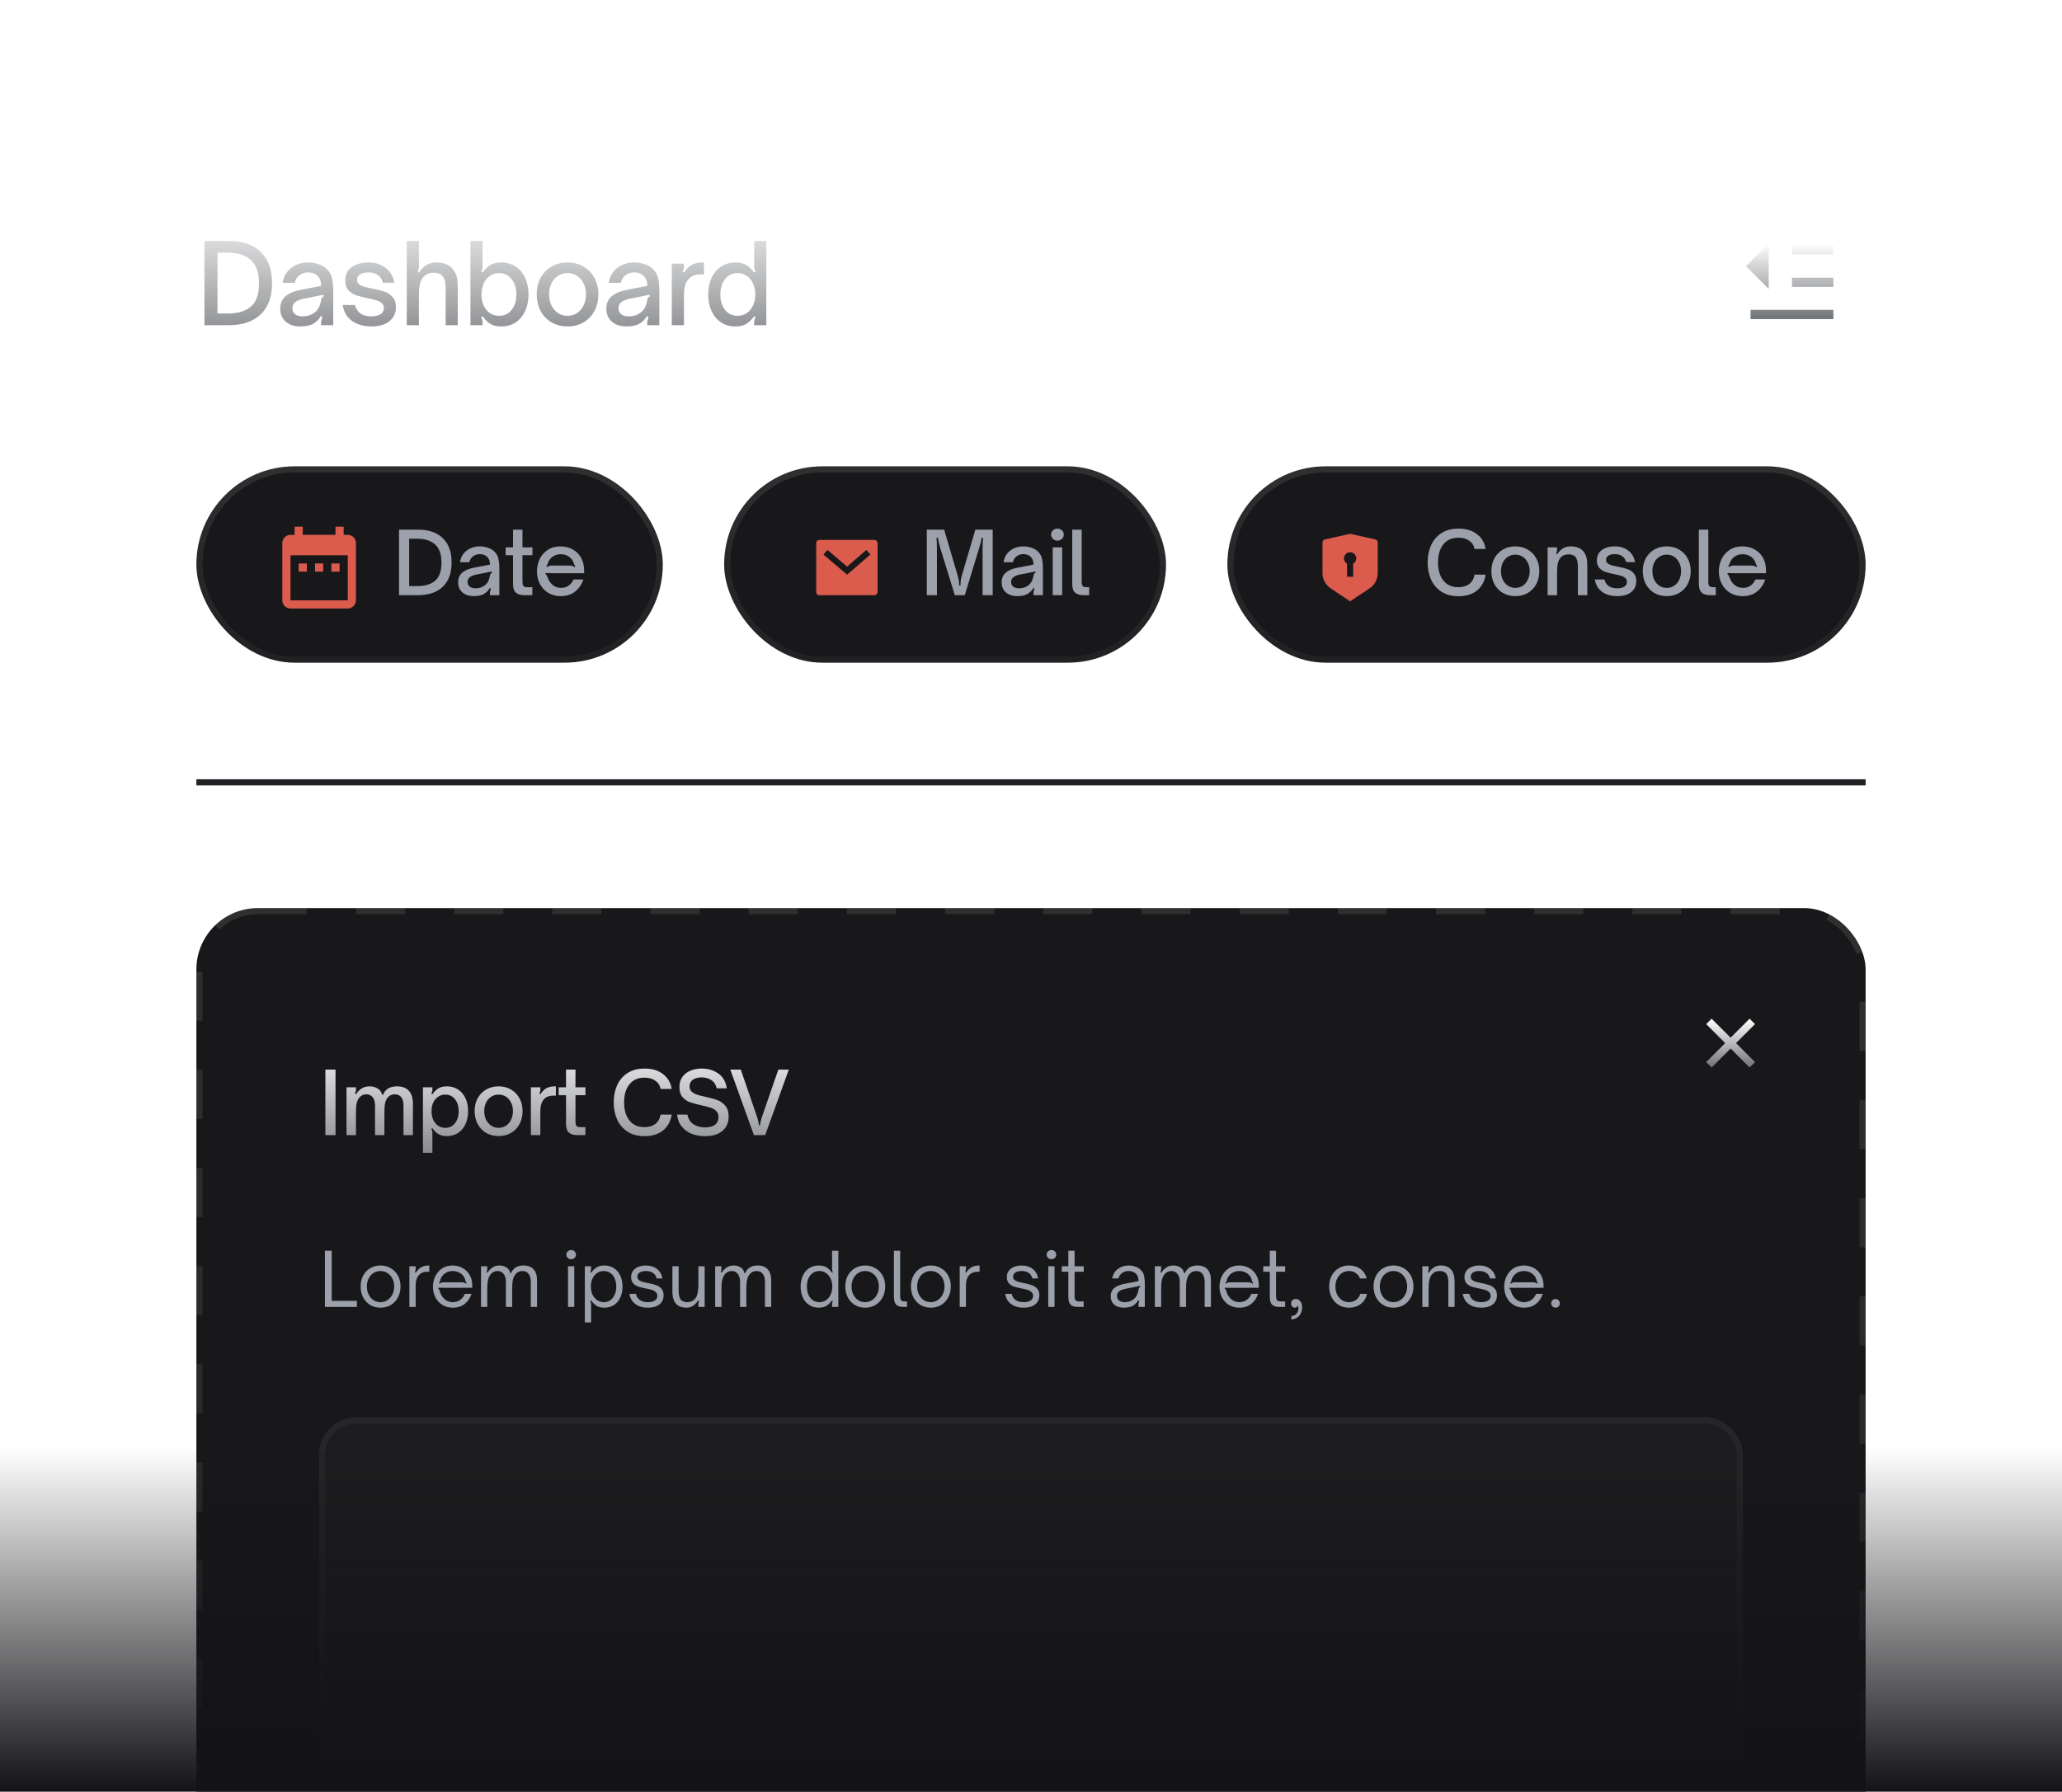 <svg width="336" height="292" viewBox="0 0 336 292" fill="none" xmlns="http://www.w3.org/2000/svg">
<g clip-path="url(#clip0_751_11553)">
<path d="M33.314 39.266H37.22C39.512 39.266 41.27 39.866 42.494 41.066C43.718 42.254 44.33 43.952 44.33 46.16C44.33 48.356 43.712 50.048 42.476 51.236C41.252 52.412 39.494 53 37.202 53H33.314V39.266ZM37.184 51.092C38.744 51.092 39.968 50.726 40.856 49.994C41.756 49.25 42.206 47.972 42.206 46.16C42.206 44.432 41.762 43.172 40.874 42.38C39.986 41.576 38.756 41.174 37.184 41.174H35.438V51.092H37.184ZM48.938 53.198C47.954 53.198 47.162 52.94 46.562 52.424C45.962 51.896 45.662 51.182 45.662 50.282C45.662 49.358 46.022 48.632 46.742 48.104C47.282 47.708 48.056 47.414 49.064 47.222L52.34 46.592C52.34 45.92 52.154 45.386 51.782 44.99C51.386 44.594 50.858 44.396 50.198 44.396C49.658 44.396 49.184 44.552 48.776 44.864C48.38 45.164 48.128 45.572 48.02 46.088H46.058C46.226 45.032 46.7 44.216 47.48 43.64C48.26 43.064 49.172 42.776 50.216 42.776C50.804 42.776 51.356 42.866 51.872 43.046C52.4 43.214 52.844 43.466 53.204 43.802C53.684 44.246 53.984 44.768 54.104 45.368C54.236 45.968 54.302 46.658 54.302 47.438V53H52.322V52.622C52.322 52.37 52.394 52.04 52.538 51.632L52.286 51.506C52.022 51.962 51.68 52.334 51.26 52.622C50.708 53.006 49.934 53.198 48.938 53.198ZM49.334 51.56C49.862 51.56 50.342 51.452 50.774 51.236C51.266 50.996 51.632 50.666 51.872 50.246C52.004 50.018 52.1 49.808 52.16 49.616C52.22 49.412 52.286 49.142 52.358 48.806C52.394 48.65 52.442 48.536 52.502 48.464C52.562 48.38 52.646 48.332 52.754 48.32L52.7 48.032L50.612 48.464L49.532 48.662C48.836 48.806 48.332 49.022 48.02 49.31C47.768 49.562 47.642 49.868 47.642 50.228C47.642 50.648 47.792 50.978 48.092 51.218C48.404 51.446 48.818 51.56 49.334 51.56ZM60.522 53.198C59.262 53.198 58.206 52.898 57.354 52.298C56.514 51.686 56.01 50.822 55.842 49.706H57.84C57.984 50.294 58.278 50.75 58.722 51.074C59.178 51.398 59.778 51.56 60.522 51.56C61.134 51.56 61.626 51.446 61.998 51.218C62.37 50.978 62.556 50.642 62.556 50.21C62.556 49.874 62.442 49.61 62.214 49.418C61.986 49.214 61.698 49.058 61.35 48.95C61.002 48.842 60.54 48.728 59.964 48.608C59.172 48.452 58.53 48.29 58.038 48.122C57.546 47.954 57.126 47.678 56.778 47.294C56.43 46.91 56.256 46.382 56.256 45.71C56.256 44.762 56.61 44.036 57.318 43.532C58.026 43.028 58.926 42.776 60.018 42.776C61.146 42.776 62.088 43.07 62.844 43.658C63.6 44.234 64.068 45.038 64.248 46.07H62.394C62.25 45.506 61.968 45.086 61.548 44.81C61.128 44.534 60.618 44.396 60.018 44.396C59.442 44.396 58.992 44.504 58.668 44.72C58.344 44.936 58.182 45.23 58.182 45.602C58.182 45.902 58.29 46.142 58.506 46.322C58.722 46.49 58.986 46.622 59.298 46.718C59.622 46.814 60.072 46.916 60.648 47.024C61.464 47.18 62.13 47.348 62.646 47.528C63.162 47.696 63.6 47.984 63.96 48.392C64.332 48.788 64.518 49.34 64.518 50.048C64.518 51.008 64.164 51.776 63.456 52.352C62.748 52.916 61.77 53.198 60.522 53.198ZM66.281 39.266H68.261V43.46C68.261 43.64 68.243 43.79 68.207 43.91C68.171 44.03 68.106 44.144 68.01 44.252L68.261 44.414C68.681 43.826 69.114 43.406 69.558 43.154C70.001 42.902 70.517 42.776 71.106 42.776C72.582 42.776 73.596 43.316 74.147 44.396C74.352 44.792 74.478 45.2 74.525 45.62C74.573 46.028 74.597 46.52 74.597 47.096V53H72.618V47.078C72.618 46.55 72.576 46.118 72.492 45.782C72.407 45.434 72.269 45.158 72.078 44.954C71.778 44.618 71.309 44.45 70.674 44.45C69.954 44.45 69.395 44.678 68.999 45.134C68.736 45.422 68.543 45.812 68.424 46.304C68.316 46.796 68.261 47.462 68.261 48.302V53H66.281V39.266ZM81.696 53.198C81.012 53.198 80.436 53.072 79.968 52.82C79.512 52.568 79.068 52.142 78.636 51.542L78.384 51.722C78.48 51.842 78.546 51.962 78.582 52.082C78.618 52.19 78.636 52.334 78.636 52.514V53H76.656V39.266H78.636V43.46C78.636 43.64 78.618 43.79 78.582 43.91C78.546 44.03 78.48 44.144 78.384 44.252L78.636 44.414C79.068 43.826 79.512 43.406 79.968 43.154C80.436 42.902 81.012 42.776 81.696 42.776C82.572 42.776 83.346 42.998 84.018 43.442C84.69 43.874 85.206 44.486 85.566 45.278C85.938 46.07 86.124 46.976 86.124 47.996C86.124 49.004 85.938 49.904 85.566 50.696C85.206 51.488 84.69 52.106 84.018 52.55C83.346 52.982 82.572 53.198 81.696 53.198ZM81.336 51.47C82.188 51.47 82.866 51.146 83.37 50.498C83.886 49.85 84.144 49.016 84.144 47.996C84.144 46.976 83.886 46.142 83.37 45.494C82.866 44.834 82.188 44.504 81.336 44.504C80.784 44.504 80.286 44.654 79.842 44.954C79.41 45.242 79.068 45.656 78.816 46.196C78.576 46.724 78.456 47.324 78.456 47.996C78.456 48.668 78.576 49.268 78.816 49.796C79.068 50.324 79.41 50.738 79.842 51.038C80.286 51.326 80.784 51.47 81.336 51.47ZM92.482 53.198C91.51 53.198 90.64 52.976 89.872 52.532C89.116 52.088 88.522 51.47 88.09 50.678C87.67 49.874 87.46 48.962 87.46 47.942C87.46 46.946 87.67 46.058 88.09 45.278C88.522 44.498 89.116 43.886 89.872 43.442C90.64 42.998 91.51 42.776 92.482 42.776C93.454 42.776 94.318 42.998 95.074 43.442C95.842 43.886 96.436 44.498 96.856 45.278C97.288 46.058 97.504 46.946 97.504 47.942C97.504 48.95 97.294 49.856 96.874 50.66C96.454 51.452 95.86 52.076 95.092 52.532C94.336 52.976 93.466 53.198 92.482 53.198ZM92.482 51.47C93.058 51.47 93.574 51.32 94.03 51.02C94.486 50.72 94.84 50.3 95.092 49.76C95.356 49.22 95.488 48.614 95.488 47.942C95.488 47.294 95.356 46.712 95.092 46.196C94.84 45.668 94.486 45.254 94.03 44.954C93.574 44.654 93.058 44.504 92.482 44.504C91.906 44.504 91.39 44.654 90.934 44.954C90.478 45.242 90.118 45.65 89.854 46.178C89.602 46.694 89.476 47.282 89.476 47.942C89.476 48.626 89.602 49.238 89.854 49.778C90.118 50.306 90.478 50.72 90.934 51.02C91.39 51.32 91.906 51.47 92.482 51.47ZM102.078 53.198C101.094 53.198 100.302 52.94 99.702 52.424C99.102 51.896 98.802 51.182 98.802 50.282C98.802 49.358 99.162 48.632 99.882 48.104C100.422 47.708 101.196 47.414 102.204 47.222L105.48 46.592C105.48 45.92 105.294 45.386 104.922 44.99C104.526 44.594 103.998 44.396 103.338 44.396C102.798 44.396 102.324 44.552 101.916 44.864C101.52 45.164 101.268 45.572 101.16 46.088H99.198C99.366 45.032 99.84 44.216 100.62 43.64C101.4 43.064 102.312 42.776 103.356 42.776C103.944 42.776 104.496 42.866 105.012 43.046C105.54 43.214 105.984 43.466 106.344 43.802C106.824 44.246 107.124 44.768 107.244 45.368C107.376 45.968 107.442 46.658 107.442 47.438V53H105.462V52.622C105.462 52.37 105.534 52.04 105.678 51.632L105.426 51.506C105.162 51.962 104.82 52.334 104.4 52.622C103.848 53.006 103.074 53.198 102.078 53.198ZM102.474 51.56C103.002 51.56 103.482 51.452 103.914 51.236C104.406 50.996 104.772 50.666 105.012 50.246C105.144 50.018 105.24 49.808 105.3 49.616C105.36 49.412 105.426 49.142 105.498 48.806C105.534 48.65 105.582 48.536 105.642 48.464C105.702 48.38 105.786 48.332 105.894 48.32L105.84 48.032L103.752 48.464L102.672 48.662C101.976 48.806 101.472 49.022 101.16 49.31C100.908 49.562 100.782 49.868 100.782 50.228C100.782 50.648 100.932 50.978 101.232 51.218C101.544 51.446 101.958 51.56 102.474 51.56ZM109.468 42.974H111.448V43.46C111.448 43.64 111.43 43.79 111.394 43.91C111.358 44.018 111.298 44.132 111.214 44.252L111.466 44.414C111.85 43.826 112.276 43.406 112.744 43.154C113.224 42.902 113.812 42.776 114.508 42.776H114.706V44.72H114.166C113.362 44.72 112.738 44.942 112.294 45.386C111.73 45.926 111.448 46.814 111.448 48.05V53H109.468V42.974ZM119.832 53.198C118.956 53.198 118.182 52.982 117.51 52.55C116.838 52.106 116.316 51.488 115.944 50.696C115.584 49.904 115.404 49.004 115.404 47.996C115.404 46.976 115.584 46.07 115.944 45.278C116.316 44.486 116.838 43.874 117.51 43.442C118.182 42.998 118.956 42.776 119.832 42.776C120.516 42.776 121.086 42.902 121.542 43.154C122.01 43.406 122.46 43.826 122.892 44.414L123.144 44.252C122.976 44.036 122.892 43.772 122.892 43.46V39.266H124.872V53H122.892V52.514C122.892 52.334 122.91 52.19 122.946 52.082C122.982 51.962 123.048 51.842 123.144 51.722L122.892 51.542C122.46 52.142 122.01 52.568 121.542 52.82C121.086 53.072 120.516 53.198 119.832 53.198ZM120.192 51.47C120.744 51.47 121.236 51.326 121.668 51.038C122.112 50.738 122.454 50.324 122.694 49.796C122.946 49.268 123.072 48.668 123.072 47.996C123.072 47.324 122.946 46.724 122.694 46.196C122.454 45.656 122.112 45.242 121.668 44.954C121.236 44.654 120.744 44.504 120.192 44.504C119.34 44.504 118.656 44.834 118.14 45.494C117.636 46.142 117.384 46.976 117.384 47.996C117.384 49.016 117.636 49.85 118.14 50.498C118.656 51.146 119.34 51.47 120.192 51.47Z" fill="url(#paint0_linear_751_11553)"/>
<path d="M298.75 50.5V52H285.25V50.5H298.75ZM288.212 39.663V47.088L284.5 43.375L288.212 39.663ZM298.75 45.25V46.75H292V45.25H298.75ZM298.75 40V41.5H292V40H298.75Z" fill="url(#paint1_linear_751_11553)"/>
<rect x="32" y="76" width="76" height="32" rx="16" fill="#18181B"/>
<g filter="url(#filter0_ii_751_11553)">
<path d="M50 91.333H48.667V92.667H50V91.333ZM52.667 91.333H51.333V92.667H52.667V91.333ZM55.333 91.333H54V92.667H55.333V91.333ZM56.667 86.667H56V85.333H54.667V86.667H49.333V85.333H48V86.667H47.333C46.593 86.667 46.007 87.267 46.007 88L46 97.333C46 98.067 46.593 98.667 47.333 98.667H56.667C57.4 98.667 58 98.067 58 97.333V88C58 87.267 57.4 86.667 56.667 86.667ZM56.667 97.333H47.333V90H56.667V97.333Z" fill="#DB5C4D"/>
</g>
<path d="M65.022 97V86.318H68.06C69.843 86.318 71.21 86.785 72.162 87.718C73.114 88.642 73.59 89.963 73.59 91.68C73.59 93.388 73.109 94.704 72.148 95.628C71.196 96.543 69.829 97 68.046 97H65.022ZM68.032 95.516C69.245 95.516 70.197 95.231 70.888 94.662C71.588 94.083 71.938 93.089 71.938 91.68C71.938 90.336 71.593 89.356 70.902 88.74C70.211 88.115 69.255 87.802 68.032 87.802H66.674V95.516H68.032ZM77.197 97.154C76.431 97.154 75.815 96.953 75.349 96.552C74.882 96.141 74.649 95.586 74.649 94.886C74.649 94.167 74.929 93.603 75.489 93.192C75.909 92.884 76.511 92.655 77.295 92.506L79.843 92.016C79.843 91.493 79.698 91.078 79.409 90.77C79.101 90.462 78.69 90.308 78.177 90.308C77.757 90.308 77.388 90.429 77.071 90.672C76.763 90.905 76.567 91.223 76.483 91.624H74.957C75.087 90.803 75.456 90.168 76.063 89.72C76.669 89.272 77.379 89.048 78.191 89.048C78.648 89.048 79.077 89.118 79.479 89.258C79.889 89.389 80.235 89.585 80.515 89.846C80.888 90.191 81.121 90.597 81.215 91.064C81.317 91.531 81.369 92.067 81.369 92.674V97H79.829V96.706C79.829 96.51 79.885 96.253 79.997 95.936L79.801 95.838C79.595 96.193 79.329 96.482 79.003 96.706C78.573 97.005 77.971 97.154 77.197 97.154ZM77.505 95.88C77.915 95.88 78.289 95.796 78.625 95.628C79.007 95.441 79.292 95.185 79.479 94.858C79.581 94.681 79.656 94.517 79.703 94.368C79.749 94.209 79.801 93.999 79.857 93.738C79.885 93.617 79.922 93.528 79.969 93.472C80.015 93.407 80.081 93.369 80.165 93.36L80.123 93.136L78.499 93.472L77.659 93.626C77.117 93.738 76.725 93.906 76.483 94.13C76.287 94.326 76.189 94.564 76.189 94.844C76.189 95.171 76.305 95.427 76.539 95.614C76.781 95.791 77.103 95.88 77.505 95.88ZM85.43 97C84.824 97 84.366 96.86 84.058 96.58C83.75 96.3 83.596 95.829 83.596 95.166V90.49H82.392V89.202H83.596V86.318H85.136V89.202H86.76V90.49H85.136V94.76C85.136 95.087 85.183 95.325 85.276 95.474C85.37 95.623 85.584 95.698 85.92 95.698H86.746V97H85.43ZM91.374 97.154C90.618 97.154 89.946 96.981 89.358 96.636C88.77 96.281 88.312 95.801 87.986 95.194C87.659 94.578 87.496 93.892 87.496 93.136C87.496 92.427 87.64 91.759 87.93 91.134C88.228 90.509 88.667 90.005 89.246 89.622C89.824 89.239 90.52 89.048 91.332 89.048C92.022 89.048 92.657 89.197 93.236 89.496C93.824 89.795 94.295 90.243 94.65 90.84C95.004 91.428 95.182 92.147 95.182 92.996V93.416H89.918C89.46 93.416 89.134 93.402 88.938 93.374L88.882 93.598C88.966 93.617 89.022 93.654 89.05 93.71C89.087 93.757 89.124 93.831 89.162 93.934C89.18 94.009 89.222 94.116 89.288 94.256C89.474 94.732 89.754 95.11 90.128 95.39C90.501 95.67 90.926 95.81 91.402 95.81C91.896 95.81 92.321 95.684 92.676 95.432C93.03 95.171 93.287 94.839 93.446 94.438H95.056C94.794 95.241 94.351 95.894 93.726 96.398C93.11 96.902 92.326 97.154 91.374 97.154ZM89.134 92.408C89.264 92.324 89.386 92.263 89.498 92.226C89.61 92.189 89.736 92.17 89.876 92.17H92.83C92.988 92.17 93.124 92.189 93.236 92.226C93.357 92.263 93.488 92.324 93.628 92.408L93.768 92.226C93.684 92.17 93.628 92.123 93.6 92.086C93.572 92.039 93.548 91.979 93.53 91.904C93.511 91.773 93.45 91.615 93.348 91.428C93.161 91.073 92.89 90.803 92.536 90.616C92.19 90.42 91.808 90.322 91.388 90.322C90.949 90.322 90.562 90.42 90.226 90.616C89.89 90.803 89.624 91.073 89.428 91.428C89.344 91.568 89.278 91.727 89.232 91.904C89.213 91.979 89.19 92.039 89.162 92.086C89.143 92.133 89.092 92.179 89.008 92.226L89.134 92.408Z" fill="#9CA0AB"/>
<rect x="32.5" y="76.5" width="75" height="31" rx="15.5" stroke="url(#paint2_linear_751_11553)" stroke-opacity="0.06"/>
<rect x="32.5" y="76.5" width="75" height="31" rx="15.5" stroke="white" stroke-opacity="0.04"/>
<rect x="32" y="148" width="272" height="222" rx="10" fill="#18181B"/>
<path d="M282 169.116L285.094 166.022L285.977 166.906L282.884 170L285.977 173.094L285.094 173.977L282 170.884L278.906 173.977L278.022 173.094L281.116 170L278.022 166.906L278.906 166.022L282 169.116Z" fill="url(#paint3_linear_751_11553)"/>
<path d="M53.022 185V174.318H54.674V185H53.022ZM56.463 177.202H58.003V177.58C58.003 177.72 57.989 177.837 57.961 177.93C57.933 178.014 57.886 178.103 57.821 178.196L58.017 178.322C58.334 177.865 58.665 177.538 59.011 177.342C59.356 177.146 59.757 177.048 60.215 177.048C60.709 177.048 61.148 177.165 61.531 177.398C61.923 177.622 62.161 177.953 62.245 178.392H62.427C62.791 177.496 63.547 177.048 64.695 177.048C65.563 177.048 66.211 177.295 66.641 177.79C67.07 178.285 67.285 178.989 67.285 179.904V185H65.745V180.156C65.745 179.559 65.623 179.111 65.381 178.812C65.138 178.504 64.793 178.35 64.345 178.35C63.887 178.35 63.519 178.499 63.239 178.798C63.015 179.041 62.856 179.353 62.763 179.736C62.679 180.109 62.637 180.59 62.637 181.178V185H61.111V180.156C61.111 179.577 60.985 179.134 60.733 178.826C60.481 178.509 60.131 178.35 59.683 178.35C59.235 178.35 58.871 178.513 58.591 178.84C58.385 179.055 58.236 179.349 58.143 179.722C58.049 180.086 58.003 180.571 58.003 181.178V185H56.463V177.202ZM72.836 177.048C73.517 177.048 74.119 177.221 74.642 177.566C75.165 177.902 75.566 178.378 75.846 178.994C76.135 179.61 76.28 180.31 76.28 181.094C76.28 181.887 76.135 182.592 75.846 183.208C75.566 183.824 75.165 184.305 74.642 184.65C74.119 184.986 73.517 185.154 72.836 185.154C72.304 185.154 71.856 185.056 71.492 184.86C71.137 184.664 70.792 184.333 70.456 183.866L70.26 184.006C70.335 184.09 70.386 184.179 70.414 184.272C70.442 184.365 70.456 184.482 70.456 184.622V187.884H68.916V177.202H70.456V177.58C70.456 177.72 70.442 177.837 70.414 177.93C70.386 178.014 70.335 178.103 70.26 178.196L70.456 178.336C70.792 177.869 71.137 177.538 71.492 177.342C71.856 177.146 72.304 177.048 72.836 177.048ZM72.556 178.392C72.127 178.392 71.739 178.509 71.394 178.742C71.058 178.966 70.792 179.283 70.596 179.694C70.409 180.105 70.316 180.571 70.316 181.094C70.316 181.617 70.409 182.088 70.596 182.508C70.792 182.919 71.058 183.241 71.394 183.474C71.739 183.698 72.127 183.81 72.556 183.81C73.219 183.81 73.746 183.558 74.138 183.054C74.539 182.541 74.74 181.887 74.74 181.094C74.74 180.301 74.539 179.652 74.138 179.148C73.746 178.644 73.219 178.392 72.556 178.392ZM81.247 185.154C80.491 185.154 79.815 184.981 79.217 184.636C78.629 184.291 78.167 183.81 77.831 183.194C77.505 182.569 77.341 181.859 77.341 181.066C77.341 180.291 77.505 179.601 77.831 178.994C78.167 178.387 78.629 177.911 79.217 177.566C79.815 177.221 80.491 177.048 81.247 177.048C82.003 177.048 82.675 177.221 83.263 177.566C83.861 177.911 84.323 178.387 84.649 178.994C84.985 179.601 85.153 180.291 85.153 181.066C85.153 181.85 84.99 182.555 84.663 183.18C84.337 183.796 83.875 184.281 83.277 184.636C82.689 184.981 82.013 185.154 81.247 185.154ZM81.247 183.81C81.695 183.81 82.097 183.693 82.451 183.46C82.806 183.227 83.081 182.9 83.277 182.48C83.483 182.06 83.585 181.589 83.585 181.066C83.585 180.562 83.483 180.109 83.277 179.708C83.081 179.297 82.806 178.975 82.451 178.742C82.097 178.509 81.695 178.392 81.247 178.392C80.799 178.392 80.398 178.509 80.043 178.742C79.689 178.966 79.409 179.283 79.203 179.694C79.007 180.095 78.909 180.553 78.909 181.066C78.909 181.598 79.007 182.074 79.203 182.494C79.409 182.905 79.689 183.227 80.043 183.46C80.398 183.693 80.799 183.81 81.247 183.81ZM86.507 177.202H88.047V177.58C88.047 177.72 88.033 177.837 88.005 177.93C87.977 178.014 87.93 178.103 87.865 178.196L88.061 178.322C88.359 177.865 88.691 177.538 89.055 177.342C89.428 177.146 89.885 177.048 90.427 177.048H90.581V178.56H90.161C89.535 178.56 89.05 178.733 88.705 179.078C88.266 179.498 88.047 180.189 88.047 181.15V185H86.507V177.202ZM94.068 185C93.461 185 93.004 184.86 92.696 184.58C92.388 184.3 92.234 183.829 92.234 183.166V178.49H91.03V177.202H92.234V174.318H93.774V177.202H95.398V178.49H93.774V182.76C93.774 183.087 93.821 183.325 93.914 183.474C94.007 183.623 94.222 183.698 94.558 183.698H95.384V185H94.068ZM105.041 185.168C103.93 185.168 102.997 184.921 102.241 184.426C101.485 183.922 100.92 183.255 100.547 182.424C100.183 181.584 100.001 180.66 100.001 179.652C100.001 178.644 100.183 177.725 100.547 176.894C100.92 176.054 101.485 175.387 102.241 174.892C102.997 174.397 103.93 174.15 105.041 174.15C106.273 174.15 107.276 174.453 108.051 175.06C108.826 175.657 109.292 176.46 109.451 177.468H107.645C107.533 176.889 107.244 176.441 106.777 176.124C106.31 175.797 105.722 175.634 105.013 175.634C103.949 175.634 103.128 176.003 102.549 176.74C101.98 177.468 101.695 178.439 101.695 179.652C101.695 180.875 101.98 181.855 102.549 182.592C103.128 183.329 103.949 183.698 105.013 183.698C105.732 183.698 106.32 183.525 106.777 183.18C107.244 182.825 107.533 182.317 107.645 181.654H109.451C109.283 182.746 108.816 183.605 108.051 184.23C107.286 184.855 106.282 185.168 105.041 185.168ZM114.869 185.168C114.131 185.168 113.436 185.051 112.783 184.818C112.139 184.575 111.593 184.193 111.145 183.67C110.697 183.138 110.426 182.466 110.333 181.654H112.013C112.171 182.401 112.517 182.937 113.049 183.264C113.581 183.581 114.197 183.74 114.897 183.74C115.578 183.74 116.11 183.6 116.493 183.32C116.885 183.031 117.081 182.611 117.081 182.06C117.081 181.649 116.959 181.323 116.717 181.08C116.474 180.828 116.171 180.646 115.807 180.534C115.443 180.413 114.943 180.282 114.309 180.142C113.534 179.974 112.909 179.806 112.433 179.638C111.957 179.461 111.551 179.181 111.215 178.798C110.879 178.406 110.711 177.869 110.711 177.188C110.711 176.553 110.865 176.007 111.173 175.55C111.481 175.093 111.91 174.747 112.461 174.514C113.011 174.271 113.641 174.15 114.351 174.15C115.396 174.15 116.297 174.421 117.053 174.962C117.809 175.494 118.271 176.297 118.439 177.37H116.787C116.647 176.763 116.353 176.315 115.905 176.026C115.466 175.737 114.939 175.592 114.323 175.592C113.707 175.592 113.226 175.723 112.881 175.984C112.535 176.236 112.363 176.591 112.363 177.048C112.363 177.403 112.475 177.687 112.699 177.902C112.932 178.117 113.217 178.28 113.553 178.392C113.889 178.504 114.355 178.625 114.953 178.756C115.765 178.933 116.418 179.115 116.913 179.302C117.417 179.489 117.846 179.797 118.201 180.226C118.555 180.646 118.733 181.225 118.733 181.962C118.733 182.951 118.392 183.735 117.711 184.314C117.039 184.883 116.091 185.168 114.869 185.168ZM119.002 174.318H120.71L123.398 182.13C123.491 182.429 123.557 182.671 123.594 182.858C123.631 183.035 123.65 183.208 123.65 183.376H123.874C123.874 183.208 123.893 183.035 123.93 182.858C123.967 182.671 124.033 182.429 124.126 182.13L126.828 174.318H128.536L124.686 185H122.852L119.002 174.318Z" fill="url(#paint4_linear_751_11553)"/>
<path d="M58.156 213H52.948V203.844H54.052V212.004H58.156V213ZM62.002 213.12C61.378 213.12 60.818 212.972 60.322 212.676C59.834 212.38 59.45 211.968 59.17 211.44C58.898 210.912 58.762 210.316 58.762 209.652C58.762 209.004 58.898 208.42 59.17 207.9C59.45 207.38 59.834 206.976 60.322 206.688C60.818 206.392 61.378 206.244 62.002 206.244C62.626 206.244 63.186 206.392 63.682 206.688C64.178 206.976 64.566 207.38 64.846 207.9C65.126 208.42 65.266 209.004 65.266 209.652C65.266 210.316 65.126 210.912 64.846 211.44C64.574 211.96 64.19 212.372 63.694 212.676C63.198 212.972 62.634 213.12 62.002 213.12ZM62.002 212.22C62.418 212.22 62.794 212.108 63.13 211.884C63.474 211.66 63.742 211.356 63.934 210.972C64.134 210.58 64.234 210.14 64.234 209.652C64.234 209.188 64.138 208.764 63.946 208.38C63.754 207.996 63.486 207.696 63.142 207.48C62.806 207.256 62.426 207.144 62.002 207.144C61.586 207.144 61.206 207.252 60.862 207.468C60.526 207.684 60.262 207.984 60.07 208.368C59.878 208.752 59.782 209.18 59.782 209.652C59.782 210.14 59.878 210.58 60.07 210.972C60.262 211.364 60.526 211.672 60.862 211.896C61.206 212.112 61.586 212.22 62.002 212.22ZM66.712 213V206.364H67.732V206.796C67.732 206.908 67.72 207.004 67.696 207.084C67.68 207.156 67.644 207.228 67.588 207.3L67.756 207.408C68.028 207 68.328 206.704 68.656 206.52C68.992 206.336 69.408 206.244 69.904 206.244H69.952V207.264H69.604C69.068 207.264 68.64 207.424 68.32 207.744C67.928 208.12 67.732 208.708 67.732 209.508V213H66.712ZM73.775 213.12C73.151 213.12 72.591 212.972 72.095 212.676C71.607 212.38 71.227 211.972 70.955 211.452C70.683 210.932 70.547 210.348 70.547 209.7C70.547 209.084 70.675 208.516 70.931 207.996C71.187 207.468 71.555 207.044 72.035 206.724C72.523 206.404 73.095 206.244 73.751 206.244C74.319 206.244 74.847 206.372 75.335 206.628C75.823 206.884 76.215 207.26 76.511 207.756C76.807 208.244 76.955 208.832 76.955 209.52V209.88H72.215C72.159 209.88 72.047 209.88 71.879 209.88C71.719 209.88 71.571 209.872 71.435 209.856L71.399 210.048C71.471 210.064 71.519 210.092 71.543 210.132C71.575 210.164 71.599 210.224 71.615 210.312C71.639 210.392 71.663 210.468 71.687 210.54C71.855 211.052 72.123 211.46 72.491 211.764C72.867 212.068 73.291 212.22 73.763 212.22C74.243 212.22 74.655 212.092 74.999 211.836C75.343 211.58 75.591 211.256 75.743 210.864H76.835C76.619 211.536 76.251 212.08 75.731 212.496C75.211 212.912 74.559 213.12 73.775 213.12ZM71.639 209.208C71.727 209.128 71.815 209.072 71.903 209.04C71.999 209 72.115 208.98 72.251 208.98H75.227C75.379 208.98 75.507 209 75.611 209.04C75.715 209.072 75.815 209.128 75.911 209.208L76.043 209.064C75.963 209.008 75.911 208.96 75.887 208.92C75.871 208.872 75.855 208.812 75.839 208.74C75.815 208.596 75.775 208.46 75.719 208.332C75.551 207.956 75.291 207.664 74.939 207.456C74.595 207.248 74.207 207.144 73.775 207.144C73.335 207.144 72.947 207.248 72.611 207.456C72.283 207.664 72.027 207.956 71.843 208.332C71.771 208.484 71.727 208.62 71.711 208.74C71.703 208.812 71.687 208.868 71.663 208.908C71.639 208.948 71.587 209 71.507 209.064L71.639 209.208ZM78.38 213V206.364H79.4V206.796C79.4 206.908 79.388 207.004 79.364 207.084C79.348 207.156 79.312 207.228 79.256 207.3L79.424 207.408C79.728 206.992 80.028 206.696 80.324 206.52C80.62 206.336 80.968 206.244 81.368 206.244C81.824 206.244 82.216 206.352 82.544 206.568C82.872 206.776 83.064 207.076 83.12 207.468H83.276C83.636 206.652 84.312 206.244 85.304 206.244C86.04 206.244 86.592 206.456 86.96 206.88C87.328 207.296 87.512 207.896 87.512 208.68V213H86.492V208.92C86.492 208.352 86.372 207.916 86.132 207.612C85.9 207.3 85.572 207.144 85.148 207.144C84.708 207.144 84.348 207.292 84.068 207.588C83.844 207.828 83.684 208.14 83.588 208.524C83.5 208.908 83.456 209.4 83.456 210V213H82.436V208.92C82.436 208.36 82.312 207.924 82.064 207.612C81.824 207.3 81.496 207.144 81.08 207.144C80.64 207.144 80.28 207.304 80 207.624C79.8 207.848 79.648 208.148 79.544 208.524C79.448 208.892 79.4 209.384 79.4 210V213H78.38ZM93.576 213H92.556V206.364H93.576V213ZM93.073 205.224C92.856 205.224 92.672 205.152 92.52 205.008C92.368 204.856 92.293 204.676 92.293 204.468C92.293 204.26 92.368 204.084 92.52 203.94C92.672 203.796 92.856 203.724 93.073 203.724C93.288 203.724 93.472 203.796 93.624 203.94C93.776 204.084 93.853 204.26 93.853 204.468C93.853 204.676 93.776 204.856 93.624 205.008C93.472 205.152 93.288 205.224 93.073 205.224ZM98.489 206.244C99.073 206.244 99.589 206.388 100.037 206.676C100.485 206.964 100.829 207.368 101.069 207.888C101.317 208.408 101.441 209.004 101.441 209.676C101.441 210.348 101.317 210.948 101.069 211.476C100.829 211.996 100.485 212.4 100.037 212.688C99.597 212.976 99.081 213.12 98.489 213.12C98.001 213.12 97.597 213.032 97.277 212.856C96.965 212.68 96.653 212.38 96.341 211.956L96.173 212.064C96.229 212.136 96.265 212.212 96.281 212.292C96.305 212.364 96.317 212.456 96.317 212.568V215.52H95.297V206.364H96.317V206.796C96.317 206.908 96.305 207.004 96.281 207.084C96.265 207.156 96.229 207.228 96.173 207.3L96.341 207.408C96.653 206.984 96.965 206.684 97.277 206.508C97.597 206.332 98.001 206.244 98.489 206.244ZM98.393 207.144C97.985 207.144 97.621 207.252 97.301 207.468C96.981 207.684 96.729 207.988 96.545 208.38C96.369 208.764 96.281 209.196 96.281 209.676C96.281 210.164 96.369 210.6 96.545 210.984C96.729 211.368 96.981 211.672 97.301 211.896C97.621 212.112 97.985 212.22 98.393 212.22C98.801 212.22 99.157 212.112 99.461 211.896C99.773 211.672 100.009 211.368 100.169 210.984C100.337 210.6 100.421 210.164 100.421 209.676C100.421 209.196 100.337 208.764 100.169 208.38C100.009 207.996 99.773 207.696 99.461 207.48C99.157 207.256 98.801 207.144 98.393 207.144ZM105.577 213.12C104.737 213.12 104.053 212.92 103.525 212.52C102.997 212.12 102.677 211.568 102.565 210.864H103.633C103.721 211.288 103.925 211.62 104.245 211.86C104.573 212.1 105.021 212.22 105.589 212.22C106.053 212.22 106.421 212.132 106.693 211.956C106.973 211.78 107.113 211.528 107.113 211.2C107.113 210.944 107.029 210.74 106.861 210.588C106.701 210.428 106.493 210.308 106.237 210.228C105.989 210.148 105.657 210.068 105.241 209.988C104.721 209.884 104.301 209.78 103.981 209.676C103.669 209.564 103.401 209.388 103.177 209.148C102.953 208.908 102.841 208.576 102.841 208.152C102.841 207.552 103.065 207.084 103.513 206.748C103.969 206.412 104.549 206.244 105.253 206.244C105.973 206.244 106.573 206.432 107.053 206.808C107.533 207.184 107.829 207.7 107.941 208.356H106.993C106.897 207.948 106.697 207.644 106.393 207.444C106.089 207.244 105.709 207.144 105.253 207.144C104.813 207.144 104.469 207.228 104.221 207.396C103.981 207.556 103.861 207.78 103.861 208.068C103.861 208.292 103.937 208.468 104.089 208.596C104.241 208.724 104.429 208.824 104.653 208.896C104.877 208.96 105.193 209.032 105.601 209.112C106.137 209.216 106.573 209.328 106.909 209.448C107.245 209.56 107.533 209.748 107.773 210.012C108.013 210.268 108.133 210.628 108.133 211.092C108.133 211.716 107.909 212.212 107.461 212.58C107.013 212.94 106.385 213.12 105.577 213.12ZM111.834 213.12C110.898 213.12 110.246 212.772 109.878 212.076C109.742 211.812 109.654 211.544 109.614 211.272C109.582 210.992 109.566 210.688 109.566 210.36V206.364H110.586V210.36C110.586 211.064 110.714 211.56 110.97 211.848C111.194 212.096 111.534 212.22 111.99 212.22C112.494 212.22 112.898 212.056 113.202 211.728C113.418 211.504 113.57 211.196 113.658 210.804C113.754 210.412 113.802 209.876 113.802 209.196V206.364H114.822V213H113.802V212.568C113.802 212.456 113.81 212.364 113.826 212.292C113.85 212.212 113.89 212.136 113.946 212.064L113.778 211.956C113.474 212.372 113.174 212.672 112.878 212.856C112.582 213.032 112.234 213.12 111.834 213.12ZM116.538 213V206.364H117.558V206.796C117.558 206.908 117.546 207.004 117.522 207.084C117.506 207.156 117.47 207.228 117.414 207.3L117.582 207.408C117.886 206.992 118.186 206.696 118.482 206.52C118.778 206.336 119.126 206.244 119.526 206.244C119.982 206.244 120.374 206.352 120.702 206.568C121.03 206.776 121.222 207.076 121.278 207.468H121.434C121.794 206.652 122.47 206.244 123.462 206.244C124.198 206.244 124.75 206.456 125.118 206.88C125.486 207.296 125.67 207.896 125.67 208.68V213H124.65V208.92C124.65 208.352 124.53 207.916 124.29 207.612C124.058 207.3 123.73 207.144 123.306 207.144C122.866 207.144 122.506 207.292 122.226 207.588C122.002 207.828 121.842 208.14 121.746 208.524C121.658 208.908 121.614 209.4 121.614 210V213H120.594V208.92C120.594 208.36 120.47 207.924 120.222 207.612C119.982 207.3 119.654 207.144 119.238 207.144C118.798 207.144 118.438 207.304 118.158 207.624C117.958 207.848 117.806 208.148 117.702 208.524C117.606 208.892 117.558 209.384 117.558 210V213H116.538ZM133.414 213.12C132.83 213.12 132.314 212.976 131.866 212.688C131.418 212.4 131.07 211.996 130.822 211.476C130.582 210.956 130.462 210.36 130.462 209.688C130.462 209.016 130.582 208.42 130.822 207.9C131.07 207.372 131.414 206.964 131.854 206.676C132.302 206.388 132.822 206.244 133.414 206.244C133.902 206.244 134.302 206.332 134.614 206.508C134.934 206.684 135.25 206.984 135.562 207.408L135.73 207.3C135.674 207.228 135.634 207.156 135.61 207.084C135.594 207.004 135.586 206.908 135.586 206.796V203.844H136.606V213H135.586V212.568C135.586 212.456 135.594 212.364 135.61 212.292C135.634 212.212 135.674 212.136 135.73 212.064L135.562 211.956C135.25 212.38 134.934 212.68 134.614 212.856C134.302 213.032 133.902 213.12 133.414 213.12ZM133.51 212.22C133.918 212.22 134.282 212.112 134.602 211.896C134.922 211.68 135.17 211.38 135.346 210.996C135.53 210.604 135.622 210.168 135.622 209.688C135.622 209.2 135.53 208.764 135.346 208.38C135.17 207.996 134.922 207.696 134.602 207.48C134.282 207.256 133.918 207.144 133.51 207.144C133.102 207.144 132.742 207.256 132.43 207.48C132.126 207.696 131.89 207.996 131.722 208.38C131.562 208.764 131.482 209.2 131.482 209.688C131.482 210.168 131.562 210.6 131.722 210.984C131.89 211.368 132.126 211.672 132.43 211.896C132.742 212.112 133.102 212.22 133.51 212.22ZM140.977 213.12C140.353 213.12 139.793 212.972 139.297 212.676C138.809 212.38 138.425 211.968 138.145 211.44C137.873 210.912 137.737 210.316 137.737 209.652C137.737 209.004 137.873 208.42 138.145 207.9C138.425 207.38 138.809 206.976 139.297 206.688C139.793 206.392 140.353 206.244 140.977 206.244C141.601 206.244 142.161 206.392 142.657 206.688C143.153 206.976 143.541 207.38 143.821 207.9C144.101 208.42 144.241 209.004 144.241 209.652C144.241 210.316 144.101 210.912 143.821 211.44C143.549 211.96 143.165 212.372 142.669 212.676C142.173 212.972 141.609 213.12 140.977 213.12ZM140.977 212.22C141.393 212.22 141.769 212.108 142.105 211.884C142.449 211.66 142.717 211.356 142.909 210.972C143.109 210.58 143.209 210.14 143.209 209.652C143.209 209.188 143.113 208.764 142.921 208.38C142.729 207.996 142.461 207.696 142.117 207.48C141.781 207.256 141.401 207.144 140.977 207.144C140.561 207.144 140.181 207.252 139.837 207.468C139.501 207.684 139.237 207.984 139.045 208.368C138.853 208.752 138.757 209.18 138.757 209.652C138.757 210.14 138.853 210.58 139.045 210.972C139.237 211.364 139.501 211.672 139.837 211.896C140.181 212.112 140.561 212.22 140.977 212.22ZM147.235 213C146.699 213 146.303 212.88 146.047 212.64C145.791 212.4 145.663 211.964 145.663 211.332V203.844H146.683V211.176C146.683 211.408 146.699 211.588 146.731 211.716C146.763 211.836 146.835 211.932 146.947 212.004C147.059 212.068 147.235 212.1 147.475 212.1H147.799V213H147.235ZM151.673 213.12C151.049 213.12 150.489 212.972 149.993 212.676C149.505 212.38 149.121 211.968 148.841 211.44C148.569 210.912 148.433 210.316 148.433 209.652C148.433 209.004 148.569 208.42 148.841 207.9C149.121 207.38 149.505 206.976 149.993 206.688C150.489 206.392 151.049 206.244 151.673 206.244C152.297 206.244 152.857 206.392 153.353 206.688C153.849 206.976 154.237 207.38 154.517 207.9C154.797 208.42 154.937 209.004 154.937 209.652C154.937 210.316 154.797 210.912 154.517 211.44C154.245 211.96 153.861 212.372 153.365 212.676C152.869 212.972 152.305 213.12 151.673 213.12ZM151.673 212.22C152.089 212.22 152.465 212.108 152.801 211.884C153.145 211.66 153.413 211.356 153.605 210.972C153.805 210.58 153.905 210.14 153.905 209.652C153.905 209.188 153.809 208.764 153.617 208.38C153.425 207.996 153.157 207.696 152.813 207.48C152.477 207.256 152.097 207.144 151.673 207.144C151.257 207.144 150.877 207.252 150.533 207.468C150.197 207.684 149.933 207.984 149.741 208.368C149.549 208.752 149.453 209.18 149.453 209.652C149.453 210.14 149.549 210.58 149.741 210.972C149.933 211.364 150.197 211.672 150.533 211.896C150.877 212.112 151.257 212.22 151.673 212.22ZM156.383 213V206.364H157.403V206.796C157.403 206.908 157.391 207.004 157.367 207.084C157.351 207.156 157.315 207.228 157.259 207.3L157.427 207.408C157.699 207 157.999 206.704 158.327 206.52C158.663 206.336 159.079 206.244 159.575 206.244H159.623V207.264H159.275C158.739 207.264 158.311 207.424 157.991 207.744C157.599 208.12 157.403 208.708 157.403 209.508V213H156.383ZM166.802 213.12C165.962 213.12 165.278 212.92 164.75 212.52C164.222 212.12 163.902 211.568 163.79 210.864H164.858C164.946 211.288 165.15 211.62 165.47 211.86C165.798 212.1 166.246 212.22 166.814 212.22C167.278 212.22 167.646 212.132 167.918 211.956C168.198 211.78 168.338 211.528 168.338 211.2C168.338 210.944 168.254 210.74 168.086 210.588C167.926 210.428 167.718 210.308 167.462 210.228C167.214 210.148 166.882 210.068 166.466 209.988C165.946 209.884 165.526 209.78 165.206 209.676C164.894 209.564 164.626 209.388 164.402 209.148C164.178 208.908 164.066 208.576 164.066 208.152C164.066 207.552 164.29 207.084 164.738 206.748C165.194 206.412 165.774 206.244 166.478 206.244C167.198 206.244 167.798 206.432 168.278 206.808C168.758 207.184 169.054 207.7 169.166 208.356H168.218C168.122 207.948 167.922 207.644 167.618 207.444C167.314 207.244 166.934 207.144 166.478 207.144C166.038 207.144 165.694 207.228 165.446 207.396C165.206 207.556 165.086 207.78 165.086 208.068C165.086 208.292 165.162 208.468 165.314 208.596C165.466 208.724 165.654 208.824 165.878 208.896C166.102 208.96 166.418 209.032 166.826 209.112C167.362 209.216 167.798 209.328 168.134 209.448C168.47 209.56 168.758 209.748 168.998 210.012C169.238 210.268 169.358 210.628 169.358 211.092C169.358 211.716 169.134 212.212 168.686 212.58C168.238 212.94 167.61 213.12 166.802 213.12ZM171.835 213H170.815V206.364H171.835V213ZM171.331 205.224C171.115 205.224 170.931 205.152 170.779 205.008C170.627 204.856 170.551 204.676 170.551 204.468C170.551 204.26 170.627 204.084 170.779 203.94C170.931 203.796 171.115 203.724 171.331 203.724C171.547 203.724 171.731 203.796 171.883 203.94C172.035 204.084 172.111 204.26 172.111 204.468C172.111 204.676 172.035 204.856 171.883 205.008C171.731 205.152 171.547 205.224 171.331 205.224ZM175.656 213C175.12 213 174.724 212.88 174.468 212.64C174.212 212.4 174.084 211.964 174.084 211.332V207.264H173.016V206.364H174.084V203.844H175.104V206.364H176.592V207.264H175.104V211.128C175.104 211.36 175.12 211.544 175.152 211.68C175.184 211.808 175.256 211.912 175.368 211.992C175.48 212.064 175.656 212.1 175.896 212.1H176.58V213H175.656ZM183.147 213.12C182.483 213.12 181.955 212.952 181.563 212.616C181.179 212.28 180.987 211.82 180.987 211.236C180.987 210.66 181.203 210.204 181.635 209.868C181.987 209.588 182.495 209.38 183.159 209.244L185.523 208.788C185.531 208.276 185.395 207.88 185.115 207.6C184.811 207.296 184.403 207.144 183.891 207.144C183.483 207.144 183.127 207.256 182.823 207.48C182.527 207.696 182.339 207.988 182.259 208.356H181.239C181.351 207.692 181.655 207.176 182.151 206.808C182.655 206.432 183.239 206.244 183.903 206.244C184.295 206.244 184.659 206.304 184.995 206.424C185.331 206.536 185.615 206.704 185.847 206.928C186.151 207.216 186.343 207.548 186.423 207.924C186.503 208.3 186.543 208.688 186.543 209.088V213H185.523V212.688C185.523 212.488 185.563 212.26 185.643 212.004L185.475 211.932C185.259 212.276 185.007 212.544 184.719 212.736C184.519 212.872 184.291 212.968 184.035 213.024C183.787 213.088 183.491 213.12 183.147 213.12ZM183.267 212.22C183.651 212.22 184.003 212.144 184.323 211.992C184.715 211.792 185.003 211.524 185.187 211.188C185.323 210.948 185.411 210.72 185.451 210.504C185.499 210.288 185.527 210.156 185.535 210.108C185.559 209.988 185.591 209.9 185.631 209.844C185.671 209.788 185.731 209.756 185.811 209.748L185.775 209.556L184.227 209.88L183.375 210.048C182.879 210.144 182.515 210.3 182.283 210.516C182.099 210.7 182.007 210.932 182.007 211.212C182.007 211.516 182.119 211.76 182.343 211.944C182.575 212.128 182.883 212.22 183.267 212.22ZM188.187 213V206.364H189.207V206.796C189.207 206.908 189.195 207.004 189.171 207.084C189.155 207.156 189.119 207.228 189.063 207.3L189.231 207.408C189.535 206.992 189.835 206.696 190.131 206.52C190.427 206.336 190.775 206.244 191.175 206.244C191.631 206.244 192.023 206.352 192.351 206.568C192.679 206.776 192.871 207.076 192.927 207.468H193.083C193.443 206.652 194.119 206.244 195.111 206.244C195.847 206.244 196.399 206.456 196.767 206.88C197.135 207.296 197.319 207.896 197.319 208.68V213H196.299V208.92C196.299 208.352 196.179 207.916 195.939 207.612C195.707 207.3 195.379 207.144 194.955 207.144C194.515 207.144 194.155 207.292 193.875 207.588C193.651 207.828 193.491 208.14 193.395 208.524C193.307 208.908 193.263 209.4 193.263 210V213H192.243V208.92C192.243 208.36 192.119 207.924 191.871 207.612C191.631 207.3 191.303 207.144 190.887 207.144C190.447 207.144 190.087 207.304 189.807 207.624C189.607 207.848 189.455 208.148 189.351 208.524C189.255 208.892 189.207 209.384 189.207 210V213H188.187ZM201.942 213.12C201.318 213.12 200.758 212.972 200.262 212.676C199.774 212.38 199.394 211.972 199.122 211.452C198.85 210.932 198.714 210.348 198.714 209.7C198.714 209.084 198.842 208.516 199.098 207.996C199.354 207.468 199.722 207.044 200.202 206.724C200.69 206.404 201.262 206.244 201.918 206.244C202.486 206.244 203.014 206.372 203.502 206.628C203.99 206.884 204.382 207.26 204.678 207.756C204.974 208.244 205.122 208.832 205.122 209.52V209.88H200.382C200.326 209.88 200.214 209.88 200.046 209.88C199.886 209.88 199.738 209.872 199.602 209.856L199.566 210.048C199.638 210.064 199.686 210.092 199.71 210.132C199.742 210.164 199.766 210.224 199.782 210.312C199.806 210.392 199.83 210.468 199.854 210.54C200.022 211.052 200.29 211.46 200.658 211.764C201.034 212.068 201.458 212.22 201.93 212.22C202.41 212.22 202.822 212.092 203.166 211.836C203.51 211.58 203.758 211.256 203.91 210.864H205.002C204.786 211.536 204.418 212.08 203.898 212.496C203.378 212.912 202.726 213.12 201.942 213.12ZM199.806 209.208C199.894 209.128 199.982 209.072 200.07 209.04C200.166 209 200.282 208.98 200.418 208.98H203.394C203.546 208.98 203.674 209 203.778 209.04C203.882 209.072 203.982 209.128 204.078 209.208L204.21 209.064C204.13 209.008 204.078 208.96 204.054 208.92C204.038 208.872 204.022 208.812 204.006 208.74C203.982 208.596 203.942 208.46 203.886 208.332C203.718 207.956 203.458 207.664 203.106 207.456C202.762 207.248 202.374 207.144 201.942 207.144C201.502 207.144 201.114 207.248 200.778 207.456C200.45 207.664 200.194 207.956 200.01 208.332C199.938 208.484 199.894 208.62 199.878 208.74C199.87 208.812 199.854 208.868 199.83 208.908C199.806 208.948 199.754 209 199.674 209.064L199.806 209.208ZM208.484 213C207.948 213 207.552 212.88 207.296 212.64C207.04 212.4 206.912 211.964 206.912 211.332V207.264H205.844V206.364H206.912V203.844H207.932V206.364H209.42V207.264H207.932V211.128C207.932 211.36 207.948 211.544 207.98 211.68C208.012 211.808 208.084 211.912 208.196 211.992C208.308 212.064 208.484 212.1 208.724 212.1H209.408V213H208.484ZM210.429 214.512C210.797 214.456 211.081 214.312 211.281 214.08C211.481 213.848 211.581 213.56 211.581 213.216C211.581 213.096 211.569 212.976 211.545 212.856H211.401C211.393 212.944 211.349 213.008 211.269 213.048C211.197 213.096 211.109 213.12 211.005 213.12C210.829 213.12 210.681 213.06 210.561 212.94C210.441 212.812 210.381 212.644 210.381 212.436C210.381 212.22 210.449 212.044 210.585 211.908C210.729 211.772 210.917 211.704 211.149 211.704C211.461 211.704 211.709 211.832 211.893 212.088C212.085 212.344 212.181 212.68 212.181 213.096C212.181 213.584 212.033 214.016 211.737 214.392C211.449 214.768 211.013 214.988 210.429 215.052V214.512ZM219.806 213.12C219.182 213.12 218.626 212.972 218.138 212.676C217.65 212.38 217.27 211.968 216.998 211.44C216.726 210.912 216.59 210.316 216.59 209.652C216.59 209.004 216.726 208.42 216.998 207.9C217.27 207.38 217.65 206.976 218.138 206.688C218.626 206.392 219.182 206.244 219.806 206.244C220.55 206.244 221.178 206.436 221.69 206.82C222.21 207.196 222.546 207.708 222.698 208.356H221.606C221.478 207.988 221.25 207.696 220.922 207.48C220.602 207.256 220.23 207.144 219.806 207.144C219.39 207.144 219.014 207.252 218.678 207.468C218.35 207.684 218.09 207.984 217.898 208.368C217.706 208.744 217.61 209.172 217.61 209.652C217.61 210.148 217.702 210.592 217.886 210.984C218.078 211.368 218.342 211.672 218.678 211.896C219.014 212.112 219.39 212.22 219.806 212.22C220.262 212.22 220.654 212.096 220.982 211.848C221.318 211.6 221.542 211.272 221.654 210.864H222.746C222.602 211.568 222.262 212.12 221.726 212.52C221.198 212.92 220.558 213.12 219.806 213.12ZM227.059 213.12C226.435 213.12 225.875 212.972 225.379 212.676C224.891 212.38 224.507 211.968 224.227 211.44C223.955 210.912 223.819 210.316 223.819 209.652C223.819 209.004 223.955 208.42 224.227 207.9C224.507 207.38 224.891 206.976 225.379 206.688C225.875 206.392 226.435 206.244 227.059 206.244C227.683 206.244 228.243 206.392 228.739 206.688C229.235 206.976 229.623 207.38 229.903 207.9C230.183 208.42 230.323 209.004 230.323 209.652C230.323 210.316 230.183 210.912 229.903 211.44C229.631 211.96 229.247 212.372 228.751 212.676C228.255 212.972 227.691 213.12 227.059 213.12ZM227.059 212.22C227.475 212.22 227.851 212.108 228.187 211.884C228.531 211.66 228.799 211.356 228.991 210.972C229.191 210.58 229.291 210.14 229.291 209.652C229.291 209.188 229.195 208.764 229.003 208.38C228.811 207.996 228.543 207.696 228.199 207.48C227.863 207.256 227.483 207.144 227.059 207.144C226.643 207.144 226.263 207.252 225.919 207.468C225.583 207.684 225.319 207.984 225.127 208.368C224.935 208.752 224.839 209.18 224.839 209.652C224.839 210.14 224.935 210.58 225.127 210.972C225.319 211.364 225.583 211.672 225.919 211.896C226.263 212.112 226.643 212.22 227.059 212.22ZM231.769 213V206.364H232.789V206.796C232.789 206.908 232.777 207.004 232.753 207.084C232.737 207.156 232.701 207.228 232.645 207.3L232.813 207.408C233.117 206.992 233.417 206.696 233.713 206.52C234.009 206.336 234.357 206.244 234.757 206.244C235.693 206.244 236.345 206.592 236.713 207.288C236.849 207.552 236.933 207.824 236.965 208.104C237.005 208.376 237.025 208.676 237.025 209.004V213H236.005V209.004C236.005 208.3 235.877 207.804 235.621 207.516C235.397 207.268 235.057 207.144 234.601 207.144C234.097 207.144 233.693 207.308 233.389 207.636C233.173 207.86 233.017 208.168 232.921 208.56C232.833 208.952 232.789 209.488 232.789 210.168V213H231.769ZM241.369 213.12C240.529 213.12 239.845 212.92 239.317 212.52C238.789 212.12 238.469 211.568 238.357 210.864H239.425C239.513 211.288 239.717 211.62 240.037 211.86C240.365 212.1 240.813 212.22 241.381 212.22C241.845 212.22 242.213 212.132 242.485 211.956C242.765 211.78 242.905 211.528 242.905 211.2C242.905 210.944 242.821 210.74 242.653 210.588C242.493 210.428 242.285 210.308 242.029 210.228C241.781 210.148 241.449 210.068 241.033 209.988C240.513 209.884 240.093 209.78 239.773 209.676C239.461 209.564 239.193 209.388 238.969 209.148C238.745 208.908 238.633 208.576 238.633 208.152C238.633 207.552 238.857 207.084 239.305 206.748C239.761 206.412 240.341 206.244 241.045 206.244C241.765 206.244 242.365 206.432 242.845 206.808C243.325 207.184 243.621 207.7 243.733 208.356H242.785C242.689 207.948 242.489 207.644 242.185 207.444C241.881 207.244 241.501 207.144 241.045 207.144C240.605 207.144 240.261 207.228 240.013 207.396C239.773 207.556 239.653 207.78 239.653 208.068C239.653 208.292 239.729 208.468 239.881 208.596C240.033 208.724 240.221 208.824 240.445 208.896C240.669 208.96 240.985 209.032 241.393 209.112C241.929 209.216 242.365 209.328 242.701 209.448C243.037 209.56 243.325 209.748 243.565 210.012C243.805 210.268 243.925 210.628 243.925 211.092C243.925 211.716 243.701 212.212 243.253 212.58C242.805 212.94 242.177 213.12 241.369 213.12ZM248.335 213.12C247.711 213.12 247.151 212.972 246.655 212.676C246.167 212.38 245.787 211.972 245.515 211.452C245.243 210.932 245.107 210.348 245.107 209.7C245.107 209.084 245.235 208.516 245.491 207.996C245.747 207.468 246.115 207.044 246.595 206.724C247.083 206.404 247.655 206.244 248.311 206.244C248.879 206.244 249.407 206.372 249.895 206.628C250.383 206.884 250.775 207.26 251.071 207.756C251.367 208.244 251.515 208.832 251.515 209.52V209.88H246.775C246.719 209.88 246.607 209.88 246.439 209.88C246.279 209.88 246.131 209.872 245.995 209.856L245.959 210.048C246.031 210.064 246.079 210.092 246.103 210.132C246.135 210.164 246.159 210.224 246.175 210.312C246.199 210.392 246.223 210.468 246.247 210.54C246.415 211.052 246.683 211.46 247.051 211.764C247.427 212.068 247.851 212.22 248.323 212.22C248.803 212.22 249.215 212.092 249.559 211.836C249.903 211.58 250.151 211.256 250.303 210.864H251.395C251.179 211.536 250.811 212.08 250.291 212.496C249.771 212.912 249.119 213.12 248.335 213.12ZM246.199 209.208C246.287 209.128 246.375 209.072 246.463 209.04C246.559 209 246.675 208.98 246.811 208.98H249.787C249.939 208.98 250.067 209 250.171 209.04C250.275 209.072 250.375 209.128 250.471 209.208L250.603 209.064C250.523 209.008 250.471 208.96 250.447 208.92C250.431 208.872 250.415 208.812 250.399 208.74C250.375 208.596 250.335 208.46 250.279 208.332C250.111 207.956 249.851 207.664 249.499 207.456C249.155 207.248 248.767 207.144 248.335 207.144C247.895 207.144 247.507 207.248 247.171 207.456C246.843 207.664 246.587 207.956 246.403 208.332C246.331 208.484 246.287 208.62 246.271 208.74C246.263 208.812 246.247 208.868 246.223 208.908C246.199 208.948 246.147 209 246.067 209.064L246.199 209.208ZM253.492 213.12C253.292 213.12 253.12 213.052 252.976 212.916C252.832 212.772 252.76 212.6 252.76 212.4C252.76 212.208 252.832 212.044 252.976 211.908C253.12 211.772 253.292 211.704 253.492 211.704C253.676 211.704 253.836 211.776 253.972 211.92C254.108 212.056 254.176 212.216 254.176 212.4C254.176 212.6 254.108 212.772 253.972 212.916C253.836 213.052 253.676 213.12 253.492 213.12Z" fill="#9CA0AB"/>
<rect x="52" y="231" width="232" height="82" rx="6" fill="url(#paint5_linear_751_11553)" fill-opacity="0.02"/>
<rect x="52.5" y="231.5" width="231" height="81" rx="5.5" stroke="url(#paint6_linear_751_11553)" stroke-opacity="0.04"/>
<rect x="32.5" y="148.5" width="271" height="221" rx="9.5" stroke="url(#paint7_linear_751_11553)" stroke-opacity="0.06" stroke-dasharray="8 8"/>
<rect x="32.5" y="148.5" width="271" height="221" rx="9.5" stroke="white" stroke-opacity="0.04" stroke-dasharray="8 8"/>
<rect x="118" y="76" width="72" height="32" rx="16" fill="#18181B"/>
<g filter="url(#filter1_ii_751_11553)">
<path d="M133.5 87.5H142.5C142.633 87.5 142.76 87.553 142.854 87.646C142.947 87.74 143 87.867 143 88V96C143 96.133 142.947 96.26 142.854 96.354C142.76 96.447 142.633 96.5 142.5 96.5H133.5C133.367 96.5 133.24 96.447 133.146 96.354C133.053 96.26 133 96.133 133 96V88C133 87.867 133.053 87.74 133.146 87.646C133.24 87.553 133.367 87.5 133.5 87.5V87.5ZM138.03 91.841L134.824 89.119L134.177 89.881L138.036 93.159L141.827 89.879L141.173 89.122L138.03 91.841H138.03Z" fill="#DB5C4D"/>
</g>
<path d="M151.022 97V86.318H153.85L156.006 93.64C156.099 93.957 156.169 94.242 156.216 94.494C156.263 94.746 156.286 95.054 156.286 95.418H156.51C156.51 95.054 156.529 94.741 156.566 94.48C156.613 94.219 156.683 93.939 156.776 93.64L158.932 86.318H161.76V97H160.108V89.202C160.108 88.726 160.136 88.213 160.192 87.662L159.968 87.634C159.875 88.166 159.749 88.689 159.59 89.202L157.21 97H155.586L153.178 89.202C153.038 88.745 152.921 88.222 152.828 87.634L152.604 87.662C152.651 88.213 152.674 88.726 152.674 89.202V97H151.022ZM165.767 97.154C165.002 97.154 164.386 96.953 163.919 96.552C163.452 96.141 163.219 95.586 163.219 94.886C163.219 94.167 163.499 93.603 164.059 93.192C164.479 92.884 165.081 92.655 165.865 92.506L168.413 92.016C168.413 91.493 168.268 91.078 167.979 90.77C167.671 90.462 167.26 90.308 166.747 90.308C166.327 90.308 165.958 90.429 165.641 90.672C165.333 90.905 165.137 91.223 165.053 91.624H163.527C163.658 90.803 164.026 90.168 164.633 89.72C165.24 89.272 165.949 89.048 166.761 89.048C167.218 89.048 167.648 89.118 168.049 89.258C168.46 89.389 168.805 89.585 169.085 89.846C169.458 90.191 169.692 90.597 169.785 91.064C169.888 91.531 169.939 92.067 169.939 92.674V97H168.399V96.706C168.399 96.51 168.455 96.253 168.567 95.936L168.371 95.838C168.166 96.193 167.9 96.482 167.573 96.706C167.144 97.005 166.542 97.154 165.767 97.154ZM166.075 95.88C166.486 95.88 166.859 95.796 167.195 95.628C167.578 95.441 167.862 95.185 168.049 94.858C168.152 94.681 168.226 94.517 168.273 94.368C168.32 94.209 168.371 93.999 168.427 93.738C168.455 93.617 168.492 93.528 168.539 93.472C168.586 93.407 168.651 93.369 168.735 93.36L168.693 93.136L167.069 93.472L166.229 93.626C165.688 93.738 165.296 93.906 165.053 94.13C164.857 94.326 164.759 94.564 164.759 94.844C164.759 95.171 164.876 95.427 165.109 95.614C165.352 95.791 165.674 95.88 166.075 95.88ZM173.077 97H171.537V89.202H173.077V97ZM172.307 88.11C172.027 88.11 171.784 88.017 171.579 87.83C171.373 87.643 171.271 87.41 171.271 87.13C171.271 86.85 171.373 86.617 171.579 86.43C171.784 86.243 172.027 86.15 172.307 86.15C172.596 86.15 172.839 86.243 173.035 86.43C173.24 86.617 173.343 86.85 173.343 87.13C173.343 87.41 173.24 87.643 173.035 87.83C172.839 88.017 172.596 88.11 172.307 88.11ZM176.553 97C175.947 97 175.489 96.86 175.181 96.58C174.873 96.3 174.719 95.829 174.719 95.166V86.318H176.259V94.788C176.259 95.115 176.311 95.348 176.413 95.488C176.516 95.628 176.726 95.698 177.043 95.698H177.477V97H176.553Z" fill="#9CA0AB"/>
<rect x="118.5" y="76.5" width="71" height="31" rx="15.5" stroke="url(#paint8_linear_751_11553)" stroke-opacity="0.06"/>
<rect x="118.5" y="76.5" width="71" height="31" rx="15.5" stroke="white" stroke-opacity="0.04"/>
<rect x="200" y="76" width="104" height="32" rx="16" fill="#18181B"/>
<g filter="url(#filter2_ii_751_11553)">
<path d="M220 86.5L224.108 87.413C224.22 87.438 224.319 87.499 224.39 87.588C224.461 87.677 224.5 87.787 224.5 87.901V92.894C224.5 93.388 224.378 93.875 224.145 94.31C223.912 94.745 223.575 95.117 223.164 95.391L220 97.5L216.836 95.391C216.425 95.117 216.088 94.746 215.855 94.31C215.622 93.875 215.5 93.389 215.5 92.895V87.901C215.5 87.787 215.539 87.677 215.61 87.588C215.681 87.499 215.78 87.438 215.891 87.413L220 86.5ZM220 89.5C219.78 89.5 219.566 89.573 219.391 89.707C219.217 89.841 219.091 90.029 219.034 90.241C218.977 90.454 218.992 90.679 219.076 90.883C219.16 91.086 219.309 91.256 219.5 91.366V93.5H220.5L220.501 91.366C220.691 91.256 220.84 91.086 220.924 90.882C221.009 90.679 221.023 90.454 220.966 90.241C220.909 90.028 220.784 89.84 220.609 89.706C220.434 89.573 220.22 89.5 220 89.5Z" fill="#DB5C4D"/>
</g>
<path d="M237.67 97.168C236.559 97.168 235.626 96.921 234.87 96.426C234.114 95.922 233.549 95.255 233.176 94.424C232.812 93.584 232.63 92.66 232.63 91.652C232.63 90.644 232.812 89.725 233.176 88.894C233.549 88.054 234.114 87.387 234.87 86.892C235.626 86.397 236.559 86.15 237.67 86.15C238.902 86.15 239.905 86.453 240.68 87.06C241.455 87.657 241.921 88.46 242.08 89.468H240.274C240.162 88.889 239.873 88.441 239.406 88.124C238.939 87.797 238.351 87.634 237.642 87.634C236.578 87.634 235.757 88.003 235.178 88.74C234.609 89.468 234.324 90.439 234.324 91.652C234.324 92.875 234.609 93.855 235.178 94.592C235.757 95.329 236.578 95.698 237.642 95.698C238.361 95.698 238.949 95.525 239.406 95.18C239.873 94.825 240.162 94.317 240.274 93.654H242.08C241.912 94.746 241.445 95.605 240.68 96.23C239.915 96.855 238.911 97.168 237.67 97.168ZM246.924 97.154C246.168 97.154 245.491 96.981 244.894 96.636C244.306 96.291 243.844 95.81 243.508 95.194C243.181 94.569 243.018 93.859 243.018 93.066C243.018 92.291 243.181 91.601 243.508 90.994C243.844 90.387 244.306 89.911 244.894 89.566C245.491 89.221 246.168 89.048 246.924 89.048C247.68 89.048 248.352 89.221 248.94 89.566C249.537 89.911 249.999 90.387 250.326 90.994C250.662 91.601 250.83 92.291 250.83 93.066C250.83 93.85 250.666 94.555 250.34 95.18C250.013 95.796 249.551 96.281 248.954 96.636C248.366 96.981 247.689 97.154 246.924 97.154ZM246.924 95.81C247.372 95.81 247.773 95.693 248.128 95.46C248.482 95.227 248.758 94.9 248.954 94.48C249.159 94.06 249.262 93.589 249.262 93.066C249.262 92.562 249.159 92.109 248.954 91.708C248.758 91.297 248.482 90.975 248.128 90.742C247.773 90.509 247.372 90.392 246.924 90.392C246.476 90.392 246.074 90.509 245.72 90.742C245.365 90.966 245.085 91.283 244.88 91.694C244.684 92.095 244.586 92.553 244.586 93.066C244.586 93.598 244.684 94.074 244.88 94.494C245.085 94.905 245.365 95.227 245.72 95.46C246.074 95.693 246.476 95.81 246.924 95.81ZM252.183 97V89.202H253.723V89.58C253.723 89.72 253.709 89.837 253.681 89.93C253.653 90.014 253.606 90.103 253.541 90.196L253.737 90.322C254.054 89.865 254.386 89.538 254.731 89.342C255.076 89.146 255.478 89.048 255.935 89.048C257.102 89.048 257.89 89.468 258.301 90.308C258.46 90.616 258.558 90.933 258.595 91.26C258.632 91.577 258.651 91.96 258.651 92.408V97H257.111V92.394C257.111 91.601 256.976 91.05 256.705 90.742C256.453 90.481 256.089 90.35 255.613 90.35C255.044 90.35 254.605 90.527 254.297 90.882C254.092 91.106 253.942 91.409 253.849 91.792C253.765 92.175 253.723 92.693 253.723 93.346V97H252.183ZM263.523 97.154C262.543 97.154 261.722 96.921 261.059 96.454C260.406 95.978 260.014 95.306 259.883 94.438H261.437C261.549 94.895 261.778 95.25 262.123 95.502C262.478 95.754 262.944 95.88 263.523 95.88C263.999 95.88 264.382 95.791 264.671 95.614C264.96 95.427 265.105 95.166 265.105 94.83C265.105 94.569 265.016 94.363 264.839 94.214C264.662 94.055 264.438 93.934 264.167 93.85C263.896 93.766 263.537 93.677 263.089 93.584C262.473 93.463 261.974 93.337 261.591 93.206C261.208 93.075 260.882 92.861 260.611 92.562C260.34 92.263 260.205 91.853 260.205 91.33C260.205 90.593 260.48 90.028 261.031 89.636C261.582 89.244 262.282 89.048 263.131 89.048C264.008 89.048 264.741 89.277 265.329 89.734C265.917 90.182 266.281 90.807 266.421 91.61H264.979C264.867 91.171 264.648 90.845 264.321 90.63C263.994 90.415 263.598 90.308 263.131 90.308C262.683 90.308 262.333 90.392 262.081 90.56C261.829 90.728 261.703 90.957 261.703 91.246C261.703 91.479 261.787 91.666 261.955 91.806C262.123 91.937 262.328 92.039 262.571 92.114C262.823 92.189 263.173 92.268 263.621 92.352C264.256 92.473 264.774 92.604 265.175 92.744C265.576 92.875 265.917 93.099 266.197 93.416C266.486 93.724 266.631 94.153 266.631 94.704C266.631 95.451 266.356 96.048 265.805 96.496C265.254 96.935 264.494 97.154 263.523 97.154ZM271.595 97.154C270.839 97.154 270.162 96.981 269.565 96.636C268.977 96.291 268.515 95.81 268.179 95.194C267.852 94.569 267.689 93.859 267.689 93.066C267.689 92.291 267.852 91.601 268.179 90.994C268.515 90.387 268.977 89.911 269.565 89.566C270.162 89.221 270.839 89.048 271.595 89.048C272.351 89.048 273.023 89.221 273.611 89.566C274.208 89.911 274.67 90.387 274.997 90.994C275.333 91.601 275.501 92.291 275.501 93.066C275.501 93.85 275.337 94.555 275.011 95.18C274.684 95.796 274.222 96.281 273.625 96.636C273.037 96.981 272.36 97.154 271.595 97.154ZM271.595 95.81C272.043 95.81 272.444 95.693 272.799 95.46C273.153 95.227 273.429 94.9 273.625 94.48C273.83 94.06 273.933 93.589 273.933 93.066C273.933 92.562 273.83 92.109 273.625 91.708C273.429 91.297 273.153 90.975 272.799 90.742C272.444 90.509 272.043 90.392 271.595 90.392C271.147 90.392 270.745 90.509 270.391 90.742C270.036 90.966 269.756 91.283 269.551 91.694C269.355 92.095 269.257 92.553 269.257 93.066C269.257 93.598 269.355 94.074 269.551 94.494C269.756 94.905 270.036 95.227 270.391 95.46C270.745 95.693 271.147 95.81 271.595 95.81ZM278.66 97C278.053 97 277.596 96.86 277.288 96.58C276.98 96.3 276.826 95.829 276.826 95.166V86.318H278.366V94.788C278.366 95.115 278.417 95.348 278.52 95.488C278.623 95.628 278.833 95.698 279.15 95.698H279.584V97H278.66ZM283.962 97.154C283.206 97.154 282.534 96.981 281.946 96.636C281.358 96.281 280.901 95.801 280.574 95.194C280.248 94.578 280.084 93.892 280.084 93.136C280.084 92.427 280.229 91.759 280.518 91.134C280.817 90.509 281.256 90.005 281.834 89.622C282.413 89.239 283.108 89.048 283.92 89.048C284.611 89.048 285.246 89.197 285.824 89.496C286.412 89.795 286.884 90.243 287.238 90.84C287.593 91.428 287.77 92.147 287.77 92.996V93.416H282.506C282.049 93.416 281.722 93.402 281.526 93.374L281.47 93.598C281.554 93.617 281.61 93.654 281.638 93.71C281.676 93.757 281.713 93.831 281.75 93.934C281.769 94.009 281.811 94.116 281.876 94.256C282.063 94.732 282.343 95.11 282.716 95.39C283.09 95.67 283.514 95.81 283.99 95.81C284.485 95.81 284.91 95.684 285.264 95.432C285.619 95.171 285.876 94.839 286.034 94.438H287.644C287.383 95.241 286.94 95.894 286.314 96.398C285.698 96.902 284.914 97.154 283.962 97.154ZM281.722 92.408C281.853 92.324 281.974 92.263 282.086 92.226C282.198 92.189 282.324 92.17 282.464 92.17H285.418C285.577 92.17 285.712 92.189 285.824 92.226C285.946 92.263 286.076 92.324 286.216 92.408L286.356 92.226C286.272 92.17 286.216 92.123 286.188 92.086C286.16 92.039 286.137 91.979 286.118 91.904C286.1 91.773 286.039 91.615 285.936 91.428C285.75 91.073 285.479 90.803 285.124 90.616C284.779 90.42 284.396 90.322 283.976 90.322C283.538 90.322 283.15 90.42 282.814 90.616C282.478 90.803 282.212 91.073 282.016 91.428C281.932 91.568 281.867 91.727 281.82 91.904C281.802 91.979 281.778 92.039 281.75 92.086C281.732 92.133 281.68 92.179 281.596 92.226L281.722 92.408Z" fill="#9CA0AB"/>
<rect x="200.5" y="76.5" width="103" height="31" rx="15.5" stroke="url(#paint9_linear_751_11553)" stroke-opacity="0.06"/>
<rect x="200.5" y="76.5" width="103" height="31" rx="15.5" stroke="white" stroke-opacity="0.04"/>
<line x1="32" y1="127.5" x2="304" y2="127.5" stroke="#212327"/>
<rect y="236" width="336" height="56" fill="url(#paint10_linear_751_11553)"/>
</g>
<defs>
<filter id="filter0_ii_751_11553" x="46" y="84.833" width="12" height="15.333" filterUnits="userSpaceOnUse" color-interpolation-filters="sRGB">
<feFlood flood-opacity="0" result="BackgroundImageFix"/>
<feBlend mode="normal" in="SourceGraphic" in2="BackgroundImageFix" result="shape"/>
<feColorMatrix in="SourceAlpha" type="matrix" values="0 0 0 0 0 0 0 0 0 0 0 0 0 0 0 0 0 0 127 0" result="hardAlpha"/>
<feOffset dy="1.5"/>
<feGaussianBlur stdDeviation="3"/>
<feComposite in2="hardAlpha" operator="arithmetic" k2="-1" k3="1"/>
<feColorMatrix type="matrix" values="0 0 0 0 0.946 0 0 0 0 0.756 0 0 0 0 0.734 0 0 0 0.4 0"/>
<feBlend mode="normal" in2="shape" result="effect1_innerShadow_751_11553"/>
<feColorMatrix in="SourceAlpha" type="matrix" values="0 0 0 0 0 0 0 0 0 0 0 0 0 0 0 0 0 0 127 0" result="hardAlpha"/>
<feOffset dy="-1"/>
<feGaussianBlur stdDeviation="0.25"/>
<feComposite in2="hardAlpha" operator="arithmetic" k2="-1" k3="1"/>
<feColorMatrix type="matrix" values="0 0 0 0 0.399 0 0 0 0 0.114 0 0 0 0 0.081 0 0 0 0.4 0"/>
<feBlend mode="normal" in2="effect1_innerShadow_751_11553" result="effect2_innerShadow_751_11553"/>
</filter>
<filter id="filter1_ii_751_11553" x="133" y="87" width="10" height="11" filterUnits="userSpaceOnUse" color-interpolation-filters="sRGB">
<feFlood flood-opacity="0" result="BackgroundImageFix"/>
<feBlend mode="normal" in="SourceGraphic" in2="BackgroundImageFix" result="shape"/>
<feColorMatrix in="SourceAlpha" type="matrix" values="0 0 0 0 0 0 0 0 0 0 0 0 0 0 0 0 0 0 127 0" result="hardAlpha"/>
<feOffset dy="1.5"/>
<feGaussianBlur stdDeviation="3"/>
<feComposite in2="hardAlpha" operator="arithmetic" k2="-1" k3="1"/>
<feColorMatrix type="matrix" values="0 0 0 0 0.946 0 0 0 0 0.756 0 0 0 0 0.734 0 0 0 0.4 0"/>
<feBlend mode="normal" in2="shape" result="effect1_innerShadow_751_11553"/>
<feColorMatrix in="SourceAlpha" type="matrix" values="0 0 0 0 0 0 0 0 0 0 0 0 0 0 0 0 0 0 127 0" result="hardAlpha"/>
<feOffset dy="-1"/>
<feGaussianBlur stdDeviation="0.25"/>
<feComposite in2="hardAlpha" operator="arithmetic" k2="-1" k3="1"/>
<feColorMatrix type="matrix" values="0 0 0 0 0.399 0 0 0 0 0.114 0 0 0 0 0.081 0 0 0 0.4 0"/>
<feBlend mode="normal" in2="effect1_innerShadow_751_11553" result="effect2_innerShadow_751_11553"/>
</filter>
<filter id="filter2_ii_751_11553" x="215.5" y="86" width="9" height="13" filterUnits="userSpaceOnUse" color-interpolation-filters="sRGB">
<feFlood flood-opacity="0" result="BackgroundImageFix"/>
<feBlend mode="normal" in="SourceGraphic" in2="BackgroundImageFix" result="shape"/>
<feColorMatrix in="SourceAlpha" type="matrix" values="0 0 0 0 0 0 0 0 0 0 0 0 0 0 0 0 0 0 127 0" result="hardAlpha"/>
<feOffset dy="1.5"/>
<feGaussianBlur stdDeviation="3"/>
<feComposite in2="hardAlpha" operator="arithmetic" k2="-1" k3="1"/>
<feColorMatrix type="matrix" values="0 0 0 0 0.946 0 0 0 0 0.756 0 0 0 0 0.734 0 0 0 0.4 0"/>
<feBlend mode="normal" in2="shape" result="effect1_innerShadow_751_11553"/>
<feColorMatrix in="SourceAlpha" type="matrix" values="0 0 0 0 0 0 0 0 0 0 0 0 0 0 0 0 0 0 127 0" result="hardAlpha"/>
<feOffset dy="-1"/>
<feGaussianBlur stdDeviation="0.25"/>
<feComposite in2="hardAlpha" operator="arithmetic" k2="-1" k3="1"/>
<feColorMatrix type="matrix" values="0 0 0 0 0.399 0 0 0 0 0.114 0 0 0 0 0.081 0 0 0 0.4 0"/>
<feBlend mode="normal" in2="effect1_innerShadow_751_11553" result="effect2_innerShadow_751_11553"/>
</filter>
<linearGradient id="paint0_linear_751_11553" x1="79.5" y1="32" x2="79.5" y2="71.472" gradientUnits="userSpaceOnUse">
<stop stop-color="white"/>
<stop offset="1" stop-color="#363A3F"/>
</linearGradient>
<linearGradient id="paint1_linear_751_11553" x1="291.625" y1="39.663" x2="291.625" y2="57.055" gradientUnits="userSpaceOnUse">
<stop stop-color="white"/>
<stop offset="1" stop-color="#363A3F"/>
</linearGradient>
<linearGradient id="paint2_linear_751_11553" x1="70" y1="76" x2="70" y2="108" gradientUnits="userSpaceOnUse">
<stop stop-color="white"/>
<stop offset="1" stop-color="white" stop-opacity="0"/>
</linearGradient>
<linearGradient id="paint3_linear_751_11553" x1="282" y1="166.022" x2="282" y2="177.237" gradientUnits="userSpaceOnUse">
<stop stop-color="white"/>
<stop offset="1" stop-color="#363A3F"/>
</linearGradient>
<linearGradient id="paint4_linear_751_11553" x1="90.5" y1="168" x2="90.5" y2="201.833" gradientUnits="userSpaceOnUse">
<stop stop-color="white"/>
<stop offset="1" stop-color="#363A3F"/>
</linearGradient>
<linearGradient id="paint5_linear_751_11553" x1="168" y1="231" x2="168" y2="313" gradientUnits="userSpaceOnUse">
<stop stop-color="white"/>
<stop offset="1" stop-color="white" stop-opacity="0.4"/>
</linearGradient>
<linearGradient id="paint6_linear_751_11553" x1="168" y1="231" x2="168" y2="313" gradientUnits="userSpaceOnUse">
<stop stop-color="white"/>
<stop offset="1" stop-color="white" stop-opacity="0"/>
</linearGradient>
<linearGradient id="paint7_linear_751_11553" x1="168" y1="148" x2="168" y2="370" gradientUnits="userSpaceOnUse">
<stop stop-color="white"/>
<stop offset="1" stop-color="white" stop-opacity="0"/>
</linearGradient>
<linearGradient id="paint8_linear_751_11553" x1="154" y1="76" x2="154" y2="108" gradientUnits="userSpaceOnUse">
<stop stop-color="white"/>
<stop offset="1" stop-color="white" stop-opacity="0"/>
</linearGradient>
<linearGradient id="paint9_linear_751_11553" x1="252" y1="76" x2="252" y2="108" gradientUnits="userSpaceOnUse">
<stop stop-color="white"/>
<stop offset="1" stop-color="white" stop-opacity="0"/>
</linearGradient>
<linearGradient id="paint10_linear_751_11553" x1="168" y1="236" x2="168" y2="292" gradientUnits="userSpaceOnUse">
<stop stop-color="#131316" stop-opacity="0"/>
<stop offset="1" stop-color="#131316"/>
</linearGradient>
<clipPath id="clip0_751_11553">
<rect width="336" height="292" fill="white"/>
</clipPath>
</defs>
</svg>
